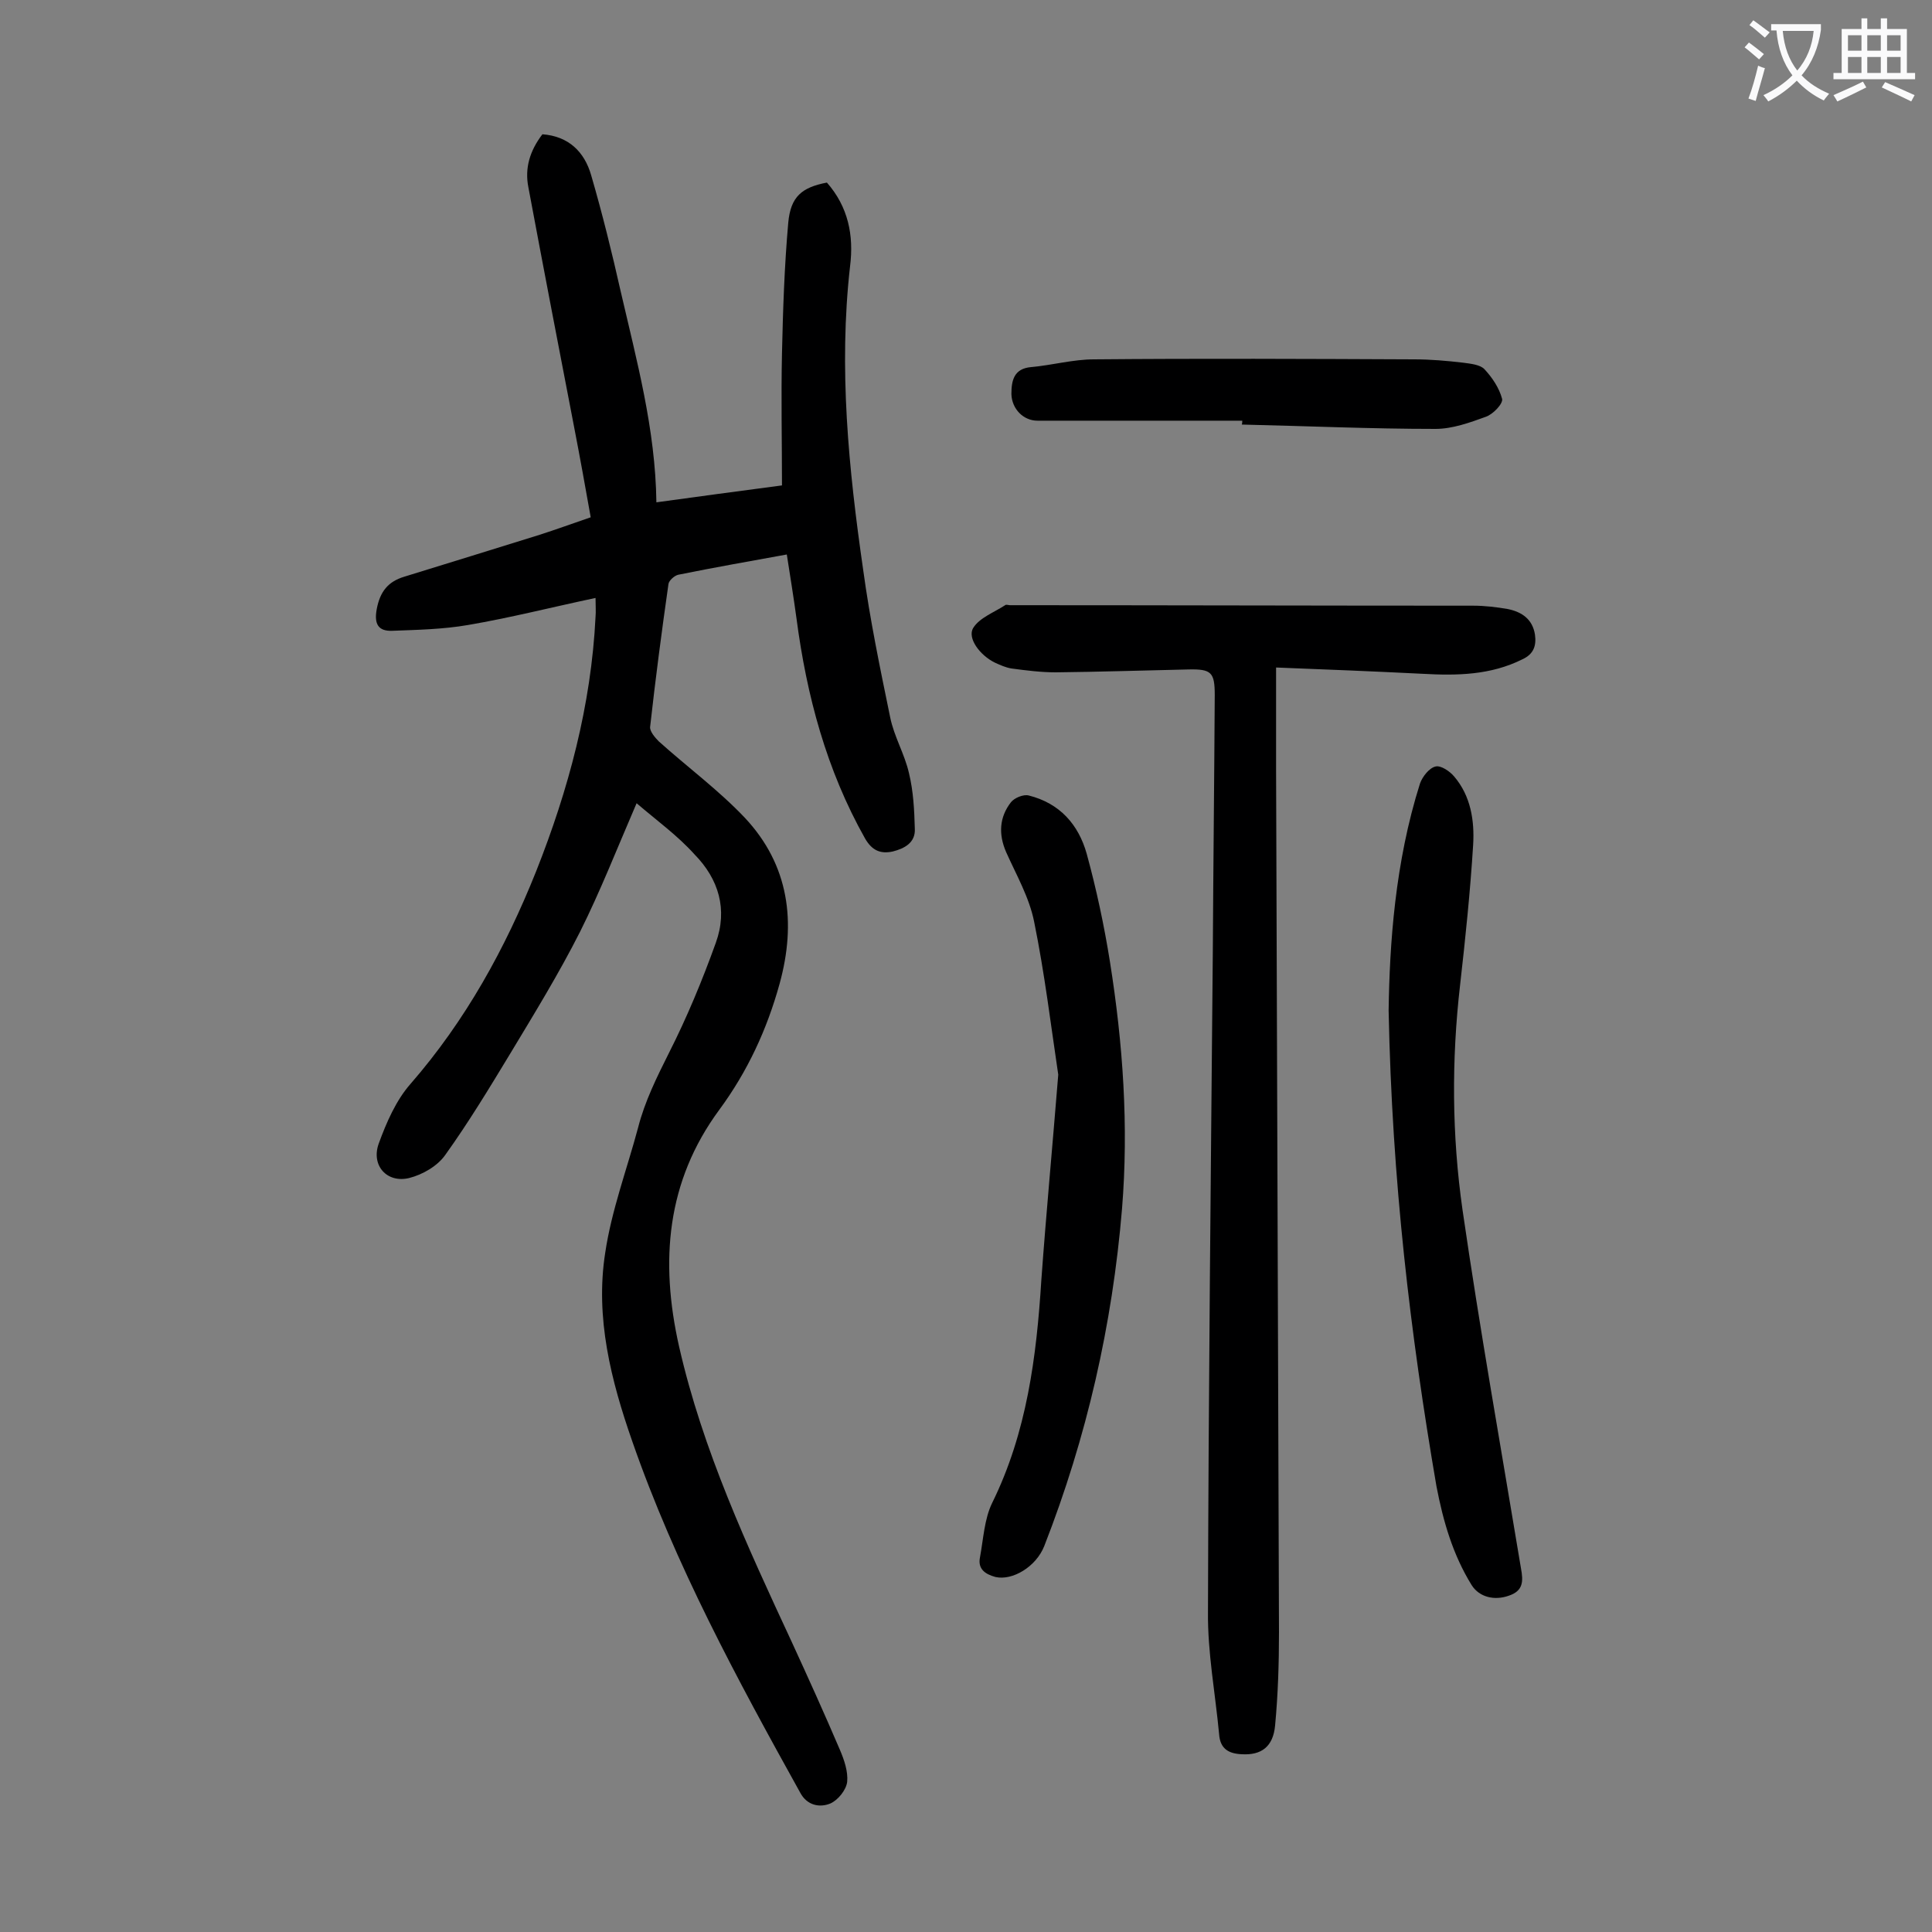 <svg enable-background="new 0 0 400 400" viewBox="0 0 400 400" xmlns="http://www.w3.org/2000/svg"><rect x="0" y="0" width="400" height="400" fill="#808080" stroke="none"/><g fill="#000001"><path d="m131.8 166.3c-4.1 9.5-7.5 18.2-11.7 26.6-4.4 8.7-9.5 17-14.5 25.3-4.3 7.1-8.6 14.2-13.4 20.9-1.6 2.3-4.7 4.1-7.5 4.8-4.6 1.1-7.9-2.6-6.3-7.1 1.6-4.4 3.6-9 6.6-12.4 11.4-13.1 19.6-28 26-44 6.7-16.9 11.4-34.4 12.3-52.7.1-1.1 0-2.2 0-3.9-9 1.9-17.6 4.1-26.4 5.6-5.2.9-10.5 1-15.7 1.2-2.8.1-3.8-1.3-3.2-4.5.7-3.7 2.4-5.7 5.7-6.7 9.4-2.9 18.8-5.8 28.1-8.7 3.4-1.1 6.7-2.3 10.5-3.6-1.1-6.2-2.2-12.3-3.4-18.5-3.2-16.6-6.4-33.2-9.5-49.8-.8-4 .3-7.6 2.9-11 5.4.4 8.7 3.6 10.1 8.5 2.3 7.9 4.3 16 6.1 24 3.3 14.3 7.2 28.5 7.4 43.7 8.7-1.2 16.9-2.3 26-3.5 0-9.2-.2-18.2 0-27.3.2-9 .5-18.1 1.3-27.1.5-5.4 2.8-7.3 8-8.3 4.4 5 5.6 10.9 4.8 17.3-2.4 21.1-.3 42 2.7 62.8 1.4 10.3 3.5 20.4 5.6 30.6.8 4 3 7.6 3.9 11.6.9 3.7 1.1 7.6 1.2 11.4.2 3-2.2 4.2-4.6 4.8-2.4.5-4.2-.1-5.7-2.7-8-14.2-12.1-29.6-14.2-45.6-.6-4.4-1.3-8.7-2-13.2-7.7 1.4-15.1 2.7-22.5 4.2-.8.2-1.9 1.2-2 1.9-1.4 9.8-2.7 19.7-3.8 29.6-.1.9 1 2.2 1.8 3 5.9 5.3 12.4 10.1 17.8 15.8 9.2 9.8 10.7 21.7 7.2 34.4-2.6 9.4-6.6 18.1-12.5 26.1-10.9 14.8-12.3 31.3-8.3 49 4.9 21.5 14.1 41.3 23.3 61.1 3.4 7.4 6.8 14.9 10 22.4.9 2.1 1.7 4.5 1.5 6.6-.2 1.7-1.9 3.8-3.5 4.5-2.2.9-4.8.4-6.2-2.2-13.1-23.6-25.9-47.2-34.8-72.8-4.4-12.6-7.7-25.6-5.6-39 1.3-8.8 4.5-17.3 6.8-25.9 1.4-5.5 3.9-10.5 6.4-15.5 3.7-7.3 6.9-15 9.7-22.8 2.5-6.9.6-13.2-4.4-18.3-3.5-3.9-7.8-7-12-10.6z"/><path d="m264.2 138.2v21.3l.6 178.5c0 6.4-.2 12.8-.8 19.2-.4 4.5-2.9 6.2-6.8 6-2.8-.1-4.6-1.1-4.8-4.2-.8-8.5-2.4-16.9-2.3-25.3.1-45.6.6-91.1 1-136.7.1-17.7.3-35.4.4-53.1 0-4.7-.7-5.4-5.4-5.3-9.2.2-18.3.5-27.5.6-3.1 0-6.2-.4-9.2-.8-1.2-.2-2.3-.7-3.4-1.2-3.1-1.5-5.8-5.1-4.5-7.2s4.3-3.2 6.6-4.7c.2-.2.7 0 1 0 32 0 63.9.1 95.9.1 2.4 0 4.9.3 7.2.7 2.9.6 5.1 2.1 5.6 5.3.3 2.2-.2 4-2.6 5.1-6.6 3.3-13.6 3.4-20.7 3-10-.5-19.9-.9-30.3-1.3z"/><path d="m287.5 209.2c.2-13.7 1.3-30.6 6.5-47 .5-1.4 1.9-3.2 3.2-3.5 1.1-.3 3 1 3.9 2.1 3.4 4 4.2 9.1 3.9 14.1-.6 9.7-1.6 19.3-2.7 29-1.8 15.6-1.7 31.2.5 46.6 3.6 24.8 8 49.5 12.1 74.2.5 2.7.5 4.7-2.6 5.7-2.9 1-6 .3-7.6-2.2-3.9-6.3-5.9-13.2-7.3-20.5-5.4-31.5-9.2-63.2-9.9-98.5z"/><path d="m219.1 222.5c-1.5-10-2.8-20.9-5-31.7-1-5-3.7-9.7-5.8-14.4-1.6-3.7-1.4-7.2 1-10.3.7-.9 2.6-1.7 3.7-1.4 6.4 1.6 10.3 6 12 12.1 2 7.3 3.6 14.8 4.8 22.3 2.7 17 3.9 34 2.5 51.2-2 24-7.3 47.3-16.1 69.8-1.7 4.3-6.6 7.2-10.1 6.4-2.2-.6-3.7-1.7-3.2-4.1.7-3.8.9-7.9 2.5-11.2 7.2-14.6 9.2-30.3 10.2-46.2 1-13.8 2.3-27.6 3.5-42.5z"/><path d="m257.2 87.1c-14.1 0-28.3 0-42.4 0-2.9 0-5.3-2.4-5.4-5.5 0-2.8.5-5.3 4.1-5.6 4.4-.4 8.7-1.6 13-1.6 22.1-.2 44.2-.1 66.3 0 3.4 0 6.8.3 10.2.7 1.5.2 3.4.4 4.3 1.3 1.6 1.7 3.1 3.9 3.7 6.2.2 1-1.9 3.2-3.4 3.7-3.3 1.2-6.9 2.5-10.4 2.5-13.4 0-26.7-.6-40.1-.9.1-.3.1-.6.1-.8z"/></g><path d="m362.1 8.8c1.1.8 2.1 1.6 3.1 2.4l-1 1.1c-1.3-1.1-2.3-2-3-2.5zm1.9 4.8c.5.2.9.4 1.4.5-.6 2.3-1.3 4.5-1.9 6.8l-1.5-.5c.8-2.1 1.4-4.3 2-6.8zm-1-9.4c1.3.9 2.4 1.8 3.4 2.5l-1 1.1c-1.4-1.2-2.4-2.1-3.2-2.6zm3.7 2.2v-1.4h10.3v1.2c-.5 3.6-1.8 6.8-4 9.4 1.5 1.6 3.4 2.8 5.7 3.8-.3.4-.7.8-1.1 1.4-2.3-1.1-4.1-2.5-5.6-4.1-1.6 1.6-3.6 3.1-5.9 4.3-.3-.5-.7-.9-1-1.3 2.4-1.1 4.4-2.5 6-4.1-1.9-2.5-3-5.6-3.3-9.3h-1.1zm8.8 0h-6.4c.3 3.3 1.3 6 3 8.2 2-2.3 3.1-5.1 3.4-8.2z" fill="#fafafb"/><path d="m385.3 3.8h1.3v2.2h2.8v-2.2h1.3v2.2h4.1v9.1h1.7v1.3h-16.9v-1.3h1.7v-9.1h4.1v-2.2zm.4 13.1.7 1.2c-1.8.9-3.8 1.9-6 2.9-.2-.4-.5-.8-.8-1.3 2.3-1 4.3-1.9 6.1-2.8zm-3.1-6.4h2.8v-3.2h-2.8zm0 4.6h2.8v-3.3h-2.8zm4-4.6h2.8v-3.2h-2.8zm0 4.6h2.8v-3.3h-2.8zm3.7 1.9c2.1.9 4.1 1.8 6.1 2.7l-.7 1.3c-2.2-1.1-4.2-2-6.1-2.9zm3.2-9.7h-2.8v3.2h2.8zm-2.8 7.8h2.8v-3.3h-2.8z" fill="#fafafb"/></svg>